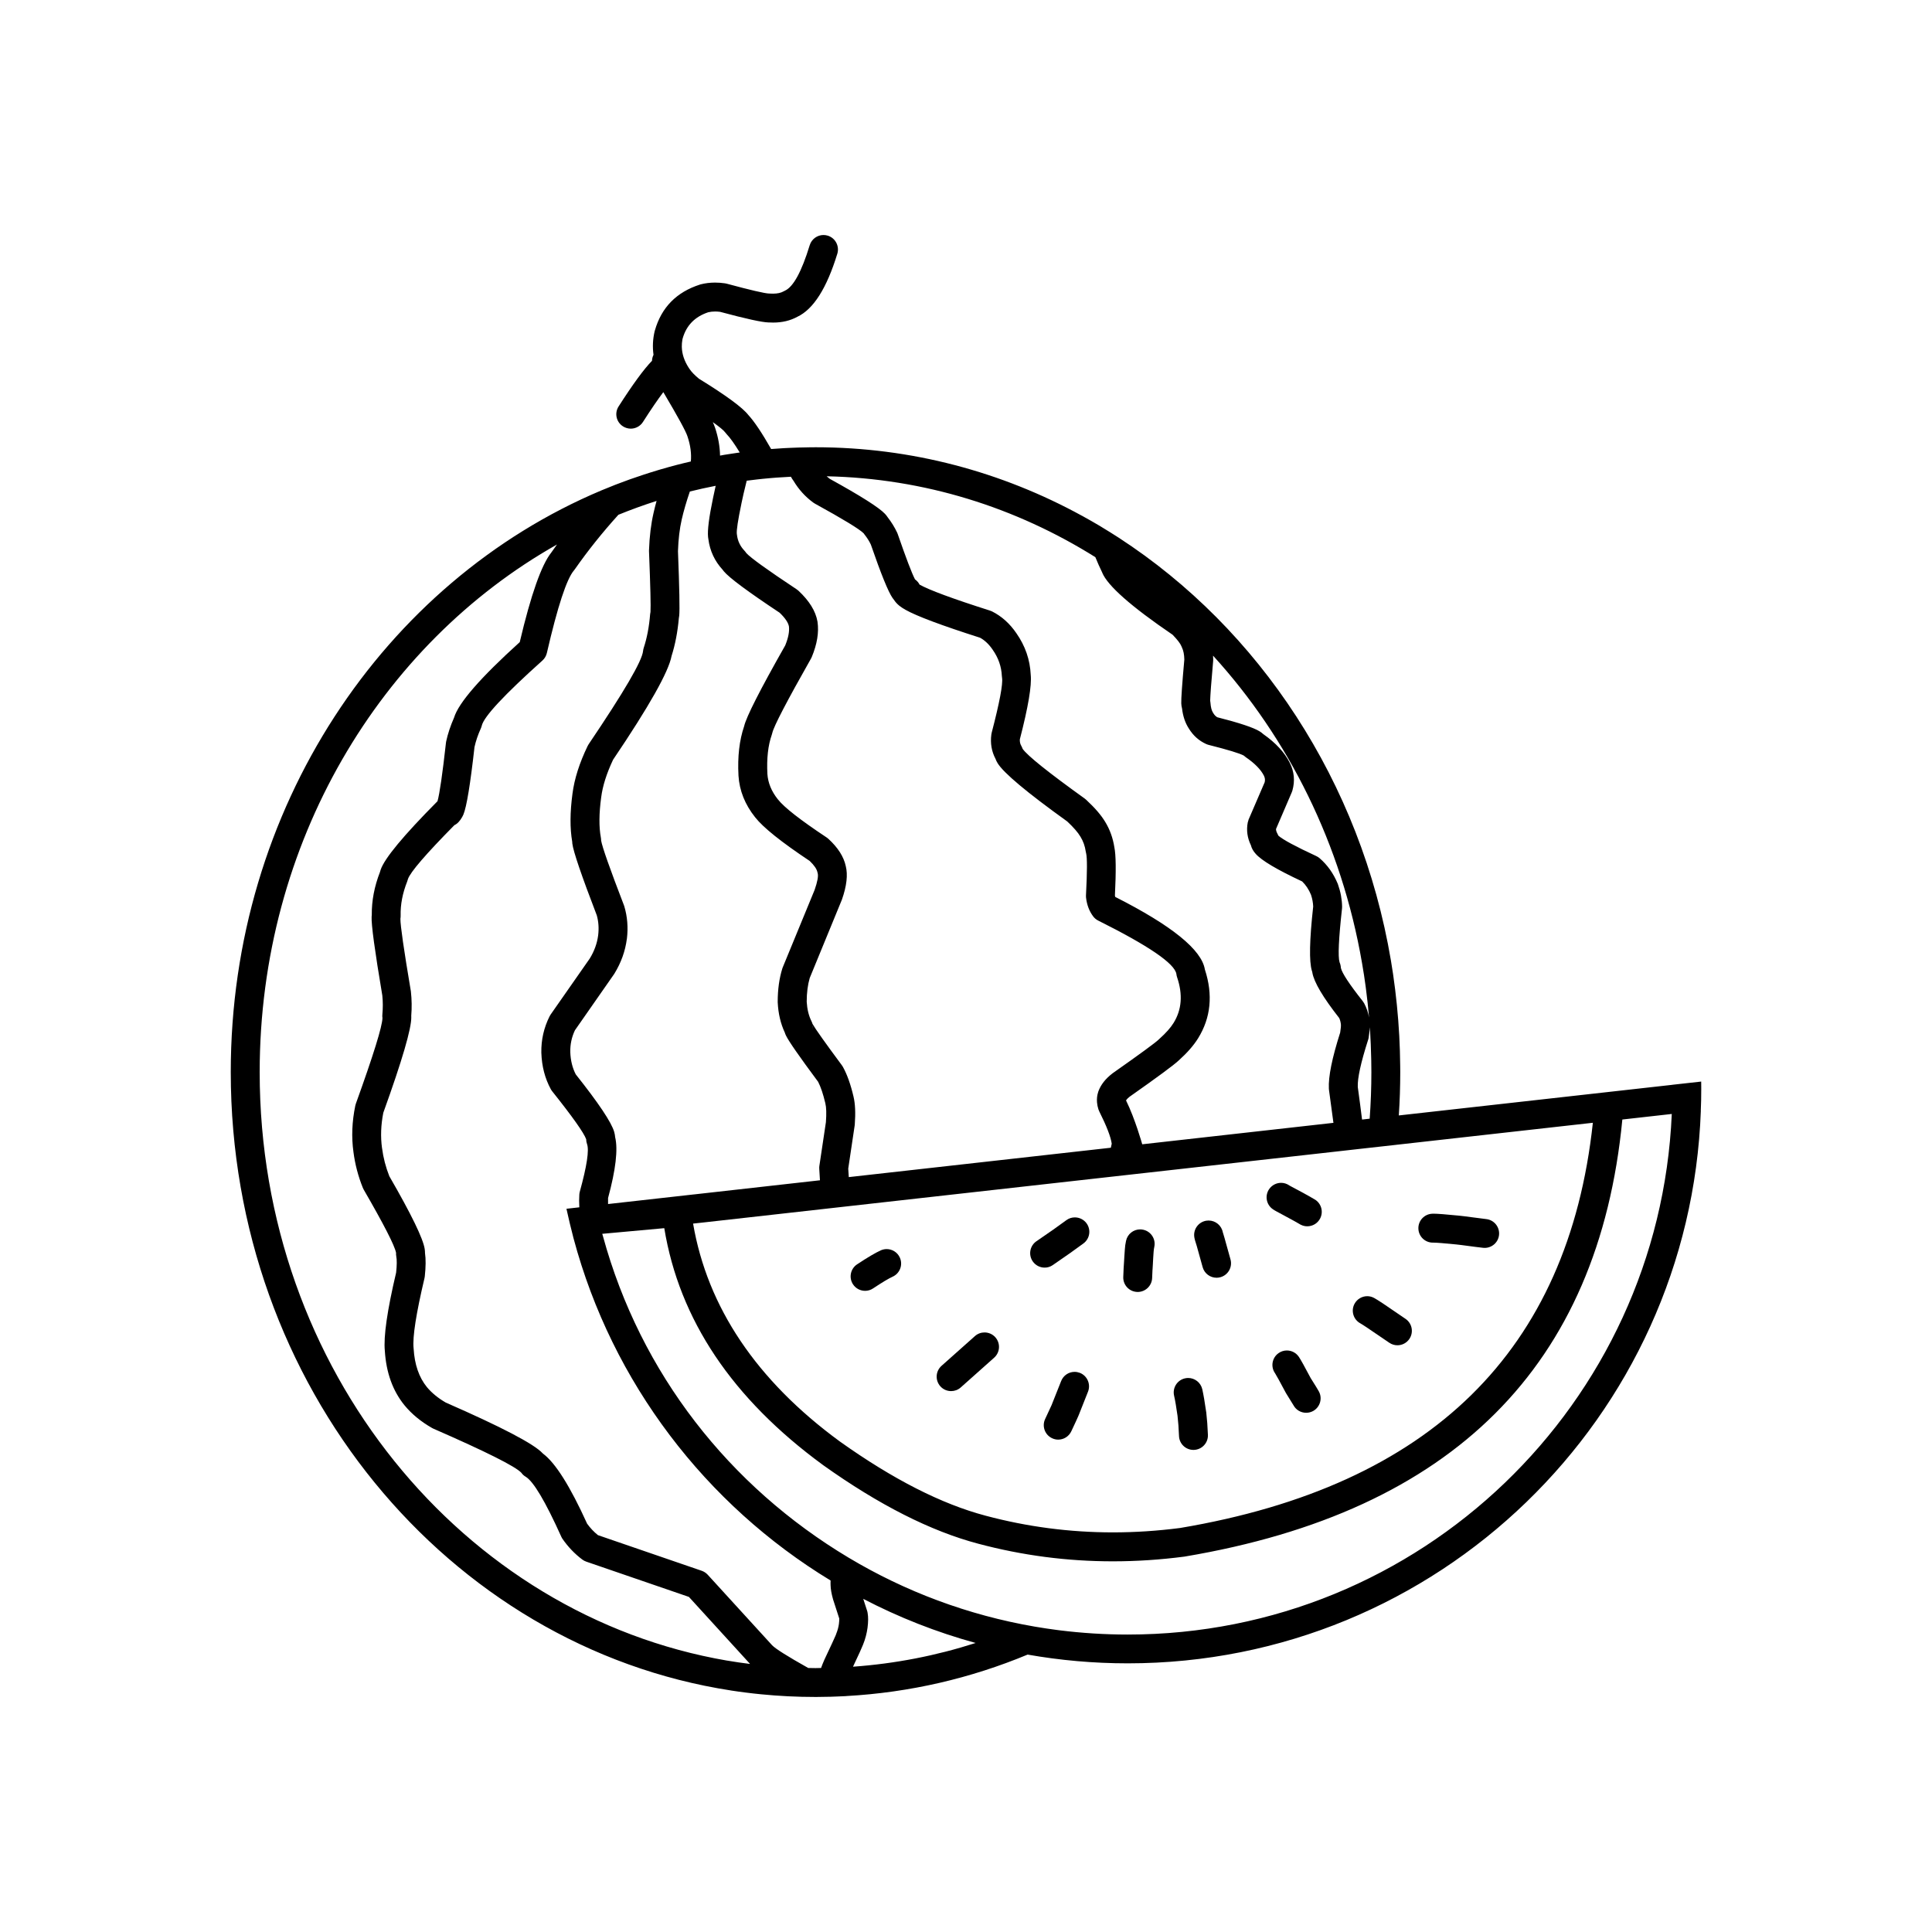 <?xml version="1.0" encoding="UTF-8"?>
<!-- Uploaded to: SVG Repo, www.svgrepo.com, Generator: SVG Repo Mixer Tools -->
<svg fill="#000000" width="800px" height="800px" version="1.1" viewBox="144 144 512 512" xmlns="http://www.w3.org/2000/svg">
 <g>
  <path d="m594.85 432.83c0-0.738-0.012-1.473-0.016-2.203h-0.012l-7.652 0.852v0.012h-0.016l-72.453 8.113c0.25-3.793 0.379-7.625 0.379-11.477 0-0.582-0.004-1.16-0.016-1.738-0.023-2.629-0.109-5.234-0.242-7.832-0.301-5.535-0.852-10.992-1.637-16.363-0.184-1.211-0.375-2.422-0.574-3.633-7.996-47.391-34.883-87.855-72.117-112.05v-0.004c-0.039-0.023-0.074-0.043-0.102-0.062-1.418-0.914-2.832-1.797-4.266-2.66-0.23-0.145-0.457-0.281-0.684-0.422-1.438-0.852-2.894-1.684-4.356-2.488-0.117-0.062-0.227-0.129-0.34-0.191h-0.016c-21.164-11.598-45.152-18.156-70.617-18.156-0.363 0-0.727 0.016-1.094 0.016v-0.012h-0.016c-0.535 0-1.062 0.023-1.594 0.035-0.59 0.004-1.172 0.016-1.762 0.035-0.715 0.02-1.426 0.055-2.141 0.082-0.582 0.031-1.168 0.051-1.746 0.082-0.117 0.004-0.234 0.012-0.355 0.02v0.004c-1.012 0.059-2.031 0.129-3.039 0.207h-0.008c-2.449-4.301-4.461-7.301-6.027-9-1.543-1.992-5.91-5.207-13.094-9.625-1.133-0.934-1.957-1.781-2.469-2.543l-0.02-0.023c-0.062-0.094-0.117-0.176-0.176-0.266h-0.004c-1.219-1.855-1.84-3.723-1.883-5.625-0.016-0.629 0.043-1.258 0.152-1.895h-0.004c0.031-0.113 0.055-0.227 0.078-0.328 0.973-3.445 3.234-5.758 6.766-6.938 0.566-0.133 1.172-0.203 1.824-0.203 0.43 0 0.867 0.031 1.332 0.09 6.812 1.836 11.09 2.769 12.828 2.812h0.164 0.059c0.344 0.016 0.676 0.031 1.004 0.031 2.406 0 4.531-0.508 6.391-1.52 4.285-2.004 7.816-7.582 10.621-16.734 0.609-2.023-0.527-4.164-2.543-4.781-0.379-0.113-0.754-0.168-1.125-0.168-1.637 0-3.148 1.062-3.656 2.711-2.144 7.019-4.34 11.031-6.566 12.043-0.113 0.051-0.223 0.109-0.324 0.164-0.723 0.414-1.664 0.621-2.801 0.621-0.215 0-0.441-0.004-0.676-0.016-0.082-0.012-0.168-0.016-0.25-0.016-0.043 0-0.094 0-0.137 0.004-1.168-0.035-4.91-0.906-11.223-2.609l-0.023-0.004c-0.148-0.043-0.297-0.074-0.449-0.094-0.895-0.133-1.77-0.195-2.629-0.195-1.312 0-2.578 0.152-3.793 0.461-0.082 0.02-0.156 0.043-0.234 0.07-6.199 1.996-10.184 6.047-11.926 12.164-0.02 0.055-0.035 0.109-0.051 0.156-0.508 2.141-0.594 4.234-0.309 6.297-0.242 0.477-0.383 1.012-0.398 1.574-2.18 2.242-5.121 6.269-8.852 12.094-1.145 1.785-0.629 4.144 1.16 5.285 0.633 0.402 1.359 0.605 2.062 0.605 1.258 0 2.5-0.625 3.227-1.766 2.121-3.312 3.91-5.938 5.402-7.91 3.828 6.449 5.969 10.367 6.391 11.703l0.023 0.07c0.789 2.344 1.066 4.531 0.879 6.602-0.203 0.051-0.41 0.098-0.613 0.145-0.379 0.09-0.758 0.172-1.125 0.266-1.41 0.34-2.812 0.707-4.215 1.098-0.035 0.012-0.078 0.023-0.117 0.031v0.004c-0.594 0.164-1.188 0.34-1.781 0.512 0.012 0 0.012-0.004 0.016-0.012h-0.004c-0.254 0.07-0.508 0.156-0.758 0.227-0.746 0.227-1.492 0.457-2.231 0.684-0.547 0.172-1.086 0.344-1.625 0.523-0.762 0.25-1.523 0.512-2.289 0.777-0.508 0.176-1.02 0.34-1.527 0.523-0.809 0.289-1.609 0.59-2.41 0.895-0.453 0.172-0.914 0.34-1.363 0.512-0.961 0.375-1.91 0.762-2.848 1.152-0.266 0.113-0.531 0.211-0.793 0.32-0.004 0-0.004 0.004-0.004 0.004-57.617 24.223-98.242 84.246-98.242 154.16 0 83.137 57.457 152.31 132.62 163.89v0.004c1.312 0.203 2.629 0.383 3.945 0.547 1.328 0.168 2.652 0.32 3.988 0.449 4.742 0.469 9.551 0.707 14.406 0.707 0.164 0 0.32-0.004 0.477-0.004 0.434 0 0.859-0.016 1.289-0.02 0.762-0.012 1.516-0.016 2.269-0.035 0.531-0.012 1.062-0.039 1.594-0.059 0.727-0.031 1.453-0.055 2.184-0.094 0.113-0.004 0.223-0.004 0.34-0.016v-0.012c16.871-0.93 33.023-4.734 48.027-10.973 0.004-0.004 0.02-0.016 0.031-0.016 8.621 1.52 17.477 2.32 26.527 2.32 82.094 0 148.99-65.094 151.89-146.48h-0.016c0.09-1.82 0.121-3.664 0.121-5.504zm-80.816 14.559v-0.004l52.09-5.84c-6.508 60.418-42.973 96.211-109.41 107.39-5.988 0.773-11.922 1.16-17.785 1.16-11.453 0-22.688-1.477-33.695-4.41-11.691-3.09-24.566-9.645-38.637-19.656-22.164-16.223-35.133-35.656-38.922-57.766l2.734-0.297 31.371-3.519 7.621-0.855 67.297-7.543 5.934-0.664 55.691-6.238 4.707-0.531 3.203-0.359zm-7.031-31.23c0.031 0.402 0.059 0.812 0.078 1.215h0.016c0.137 2.273 0.227 4.566 0.277 6.867 0.004 0.297 0.02 0.602 0.023 0.898 0.016 0.988 0.031 1.988 0.031 2.981 0 4.152-0.152 8.27-0.449 12.344h-0.004l-2.016 0.23c-0.324-2.617-0.699-5.492-1.133-8.641-0.102-2.289 0.801-6.441 2.723-12.441 0.07-0.176 0.109-0.363 0.145-0.551 0.172-1.086 0.277-2.043 0.316-2.863-0.008-0.016-0.008-0.023-0.008-0.039zm-41.531-98.406c19.984 21.91 34.074 50.047 39.484 81.488 0.188 1.066 0.363 2.137 0.527 3.203 0.152 0.973 0.285 1.945 0.418 2.918 0.031 0.203 0.059 0.391 0.078 0.59 0.34 2.539 0.613 5.094 0.832 7.676-0.227-1.301-0.66-2.539-1.289-3.734-0.113-0.203-0.242-0.398-0.383-0.582-3.559-4.5-5.492-7.445-5.789-8.801-0.031-0.516-0.137-1.012-0.348-1.484-0.461-1.484-0.242-6.25 0.648-14.281 0.016-0.164 0.023-0.32 0.02-0.488-0.031-1.949-0.395-3.918-1.098-5.894-0.016-0.062-0.043-0.129-0.07-0.191-1.133-2.715-2.727-4.961-4.801-6.746-0.27-0.227-0.57-0.418-0.887-0.566-5.457-2.527-8.797-4.324-10.027-5.398-0.082-0.195-0.172-0.391-0.277-0.574-0.234-0.418-0.355-0.82-0.355-1.191l4.168-9.707c0.074-0.152 0.133-0.32 0.172-0.477 0.723-2.566 0.496-5.023-0.695-7.371-1.363-2.731-3.699-5.266-7.008-7.586-0.289-0.27-0.613-0.512-0.988-0.746-1.594-0.988-5.328-2.238-11.219-3.734-0.41-0.242-0.742-0.586-1.02-1.047-0.031-0.055-0.059-0.098-0.098-0.152-0.375-0.57-0.602-1.457-0.684-2.641-0.012-0.191-0.035-0.379-0.074-0.566 0.02-1.32 0.281-4.812 0.789-10.496v-0.035c0.016-0.121 0.016-0.234 0.016-0.344 0-0.355-0.012-0.699-0.043-1.039zm-31.188-26.094c0.566 1.391 1.16 2.734 1.797 4.031 0 0.016 0 0.031 0.012 0.051 1.418 3.473 7.633 8.965 18.656 16.469 1.289 1.328 2.066 2.352 2.352 3.074 0.035 0.094 0.07 0.184 0.117 0.277 0.402 0.832 0.621 1.91 0.641 3.238-0.586 6.527-0.852 10.395-0.809 11.586 0.02 0.496 0.09 0.961 0.203 1.363 0.246 2.098 0.855 3.879 1.82 5.344 1.125 1.832 2.633 3.191 4.531 4.062 0.215 0.102 0.438 0.176 0.668 0.242 5.16 1.301 8.281 2.254 9.359 2.848 0.137 0.137 0.305 0.27 0.469 0.391 2.41 1.645 4.031 3.293 4.859 4.945l0.004 0.02c0.27 0.531 0.336 1.094 0.191 1.703l-4.246 9.852c-0.055 0.121-0.098 0.25-0.098 0.262 0-0.004 0.012-0.031 0.031-0.07h0.016l-0.188 0.602c-0.398 2.066-0.121 4.082 0.832 6.051 0.191 0.789 0.621 1.555 1.273 2.277 1.57 1.781 5.676 4.211 12.309 7.312 0.969 0.934 1.75 2.109 2.344 3.531 0.359 1.074 0.543 2.109 0.582 3.121-0.984 8.891-1.098 14.562-0.348 17.031 0.039 0.102 0.07 0.215 0.102 0.316 0 0.055 0.012 0.109 0.023 0.164 0.441 2.547 2.824 6.562 7.129 12.051 0.223 0.508 0.363 1.031 0.422 1.566l0.012 0.09c0.043 0.367-0.016 1.098-0.188 2.18-2.156 6.762-3.16 11.711-2.996 14.867 0.004 0.113 0.016 0.227 0.035 0.375 0.441 3.184 0.832 6.078 1.172 8.684l-50.668 5.684s-1.883-6.742-4.297-11.633c0.176-0.281 0.48-0.605 0.922-0.953 7.438-5.227 11.793-8.441 13.066-9.652 2.231-2.004 3.938-3.957 5.121-5.863 3.371-5.457 3.969-11.52 1.801-18.188-0.004-0.004-0.012-0.02-0.012-0.023-0.832-5.227-8.746-11.645-23.75-19.242-0.043-0.109-0.074-0.227-0.09-0.348 0.324-6.535 0.277-10.805-0.148-12.812-0.383-2.465-1.191-4.703-2.414-6.707-1.039-1.75-2.691-3.684-4.981-5.809l-0.109-0.102c-0.117-0.109-0.234-0.207-0.367-0.301-9.664-6.941-15.145-11.336-16.434-13.164-0.098-0.277-0.215-0.543-0.359-0.797-0.301-0.5-0.422-1.078-0.383-1.727 2.215-8.551 3.18-14.25 2.883-17.094-0.18-3.992-1.445-7.648-3.785-11-1.77-2.602-3.938-4.535-6.477-5.809-0.176-0.09-0.359-0.156-0.547-0.215-9.875-3.144-16.078-5.438-18.641-6.879-0.277-0.531-0.68-1.008-1.195-1.379l-0.02-0.012c-0.848-1.629-2.371-5.629-4.582-12.016-0.043-0.121-0.094-0.246-0.148-0.367-0.664-1.406-1.492-2.762-2.496-4.051-0.207-0.316-0.449-0.629-0.734-0.934-1.566-1.672-6.441-4.758-14.629-9.273-0.289-0.211-0.566-0.438-0.832-0.68 25.918 0.547 50.211 8.281 71.215 21.438zm-93.805-14.195c0.301-1.492 0.766-3.508 1.406-6.07 0.922-0.121 1.824-0.234 2.746-0.336 0.516-0.059 1.031-0.113 1.551-0.168 0.68-0.07 1.367-0.137 2.051-0.191 0.531-0.051 1.066-0.082 1.598-0.129 1.238-0.094 2.504-0.168 3.766-0.227 0.223 0.402 0.453 0.773 0.699 1.094 1.379 2.297 3.129 4.227 5.246 5.766 0.133 0.102 0.27 0.191 0.418 0.266 7.484 4.117 11.797 6.742 12.922 7.871 0.055 0.094 0.117 0.184 0.188 0.266 0.699 0.875 1.266 1.77 1.707 2.695 2.695 7.797 4.609 12.512 5.742 14.148 0.137 0.191 0.277 0.379 0.418 0.551 0.336 0.527 0.801 1.043 1.41 1.539 0.434 0.344 0.961 0.695 1.598 1.055 2.988 1.684 9.586 4.156 19.789 7.414 1.246 0.684 2.348 1.73 3.312 3.141l0.031 0.051c1.512 2.144 2.316 4.473 2.426 6.973 0.012 0.156 0.023 0.309 0.051 0.461 0.266 1.629-0.648 6.484-2.75 14.559-0.035 0.152-0.07 0.316-0.09 0.473-0.301 2.309 0.062 4.449 1.098 6.41 0.133 0.379 0.316 0.766 0.555 1.156 1.57 2.59 7.731 7.75 18.469 15.469 1.676 1.574 2.828 2.902 3.473 3.996l0.043 0.074c0.707 1.141 1.172 2.441 1.387 3.922 0.031 0.152 0.059 0.305 0.098 0.461 0.297 1.168 0.285 4.867-0.039 11.094-0.016 0.145-0.004 0.289-0.004 0.289l0.02 0.34c0.223 1.945 0.852 3.59 1.879 4.965 0.355 0.477 0.812 0.859 1.344 1.125 13.367 6.672 20.273 11.391 20.715 14.148 0.031 0.289 0.094 0.586 0.188 0.859 1.551 4.566 1.246 8.602-0.93 12.117-0.793 1.285-2.035 2.68-3.723 4.188-0.062 0.059-0.121 0.117-0.184 0.176-0.84 0.832-4.898 3.805-12.176 8.922-0.02 0.016-0.051 0.035-0.133 0.102-1.82 1.398-3.051 2.965-3.703 4.715-0.023 0.062-0.051 0.133-0.062 0.203-0.289 0.879-0.387 1.801-0.309 2.742 0.051 0.621 0.176 1.238 0.375 1.859 0.059 0.191 0.137 0.367 0.227 0.547 1.938 3.883 3.047 6.734 3.297 8.555l-0.234 1.062-69.449 7.785-0.145-2.242 1.703-11.426c0.016-0.094 0.023-0.191 0.031-0.285 0.227-3.059 0.113-5.539-0.344-7.418-0.758-3.227-1.691-5.84-2.793-7.824-0.082-0.152-0.176-0.297-0.277-0.434-4.457-6.008-7.055-9.668-7.789-10.98-0.074-0.242-0.164-0.48-0.281-0.715-0.723-1.453-1.141-3.164-1.258-5.141 0-2.375 0.27-4.477 0.797-6.293l8.477-20.641c0.031-0.062 0.055-0.129 0.078-0.203 1.25-3.578 1.578-6.519 1-8.816-0.535-2.496-2.07-4.906-4.606-7.227-0.148-0.133-0.301-0.25-0.461-0.363-6.973-4.629-11.273-7.984-12.91-10.09l-0.031-0.031c-1.676-2.102-2.602-4.34-2.762-6.715-0.211-4.113 0.176-7.57 1.16-10.367 0.062-0.176 0.113-0.348 0.152-0.535 0.414-1.789 3.824-8.34 10.23-19.645 0.082-0.137 0.148-0.27 0.207-0.418 1.426-3.434 1.938-6.539 1.535-9.332l-0.02-0.117c-0.48-2.75-2.16-5.457-5.023-8.133-0.152-0.145-0.32-0.27-0.5-0.391-7.75-5.137-12.188-8.336-13.32-9.586-0.148-0.227-0.316-0.441-0.496-0.633-1.137-1.191-1.805-2.598-1.992-4.234-0.004-0.07-0.02-0.148-0.035-0.223-0.109-0.973 0.301-3.637 1.211-7.996zm18.922 138.29c0.074 0.395 0.062 0.82-0.031 1.289 0.082-0.43 0.09-0.867 0.02-1.289zm-23.172-157.11c0.117 0.164 0.246 0.309 0.379 0.457 0.871 0.891 2.008 2.488 3.43 4.809h-0.016s0.012 0 0.012 0.004c-0.551 0.078-1.086 0.156-1.625 0.242-0.777 0.117-1.555 0.23-2.332 0.359-0.117 0.02-0.242 0.035-0.359 0.059l-0.004 0.004c-0.301 0.055-0.602 0.109-0.895 0.164-0.043-2.406-0.48-4.871-1.324-7.406h-0.004c-0.117-0.379-0.328-0.887-0.586-1.465 1.777 1.258 2.894 2.188 3.324 2.773zm-14.258 59.211c0.961-3.019 1.605-6.356 1.93-10.016 0.039-0.211 0.074-0.438 0.098-0.668 0.164-1.516 0.055-7.219-0.328-17.102 0.102-3.164 0.441-5.973 1-8.422 0.527-2.289 1.246-4.754 2.148-7.391 2.266-0.562 4.543-1.062 6.844-1.512-0.281 1.25-0.512 2.316-0.695 3.211-1.074 5.133-1.512 8.59-1.32 10.375 0.02 0.188 0.051 0.383 0.082 0.555 0.402 3.113 1.672 5.816 3.793 8.121 0.09 0.121 0.184 0.25 0.285 0.379 1.445 1.742 6.387 5.41 14.812 11 1.461 1.406 2.281 2.621 2.461 3.637 0.156 1.34-0.168 3.016-0.984 5.019-6.691 11.797-10.328 18.941-10.898 21.441-1.254 3.68-1.758 8.02-1.492 13.02v0.043c0.25 4 1.73 7.68 4.422 11.055 2.141 2.723 6.961 6.574 14.449 11.562 1.18 1.133 1.859 2.117 2.043 2.965 0.02 0.09 0.043 0.184 0.074 0.27 0.215 0.773-0.051 2.25-0.809 4.434l-8.449 20.527c-0.051 0.109-0.082 0.215-0.117 0.324-0.809 2.613-1.215 5.539-1.219 8.781 0 0.062 0 0.133 0.004 0.195 0.145 2.961 0.773 5.625 1.879 7.984 0.074 0.254 0.172 0.496 0.289 0.746 0.703 1.496 3.559 5.598 8.543 12.309 0.699 1.359 1.328 3.227 1.891 5.613l0.012 0.051c0.277 1.086 0.324 2.773 0.156 5.031l-1.73 11.57c-0.039 0.266-0.051 0.535-0.031 0.801l0.184 3.027-33.238 3.731-0.246 0.023-22.668 2.539c-0.02-0.574-0.02-1.102 0-1.594 2.035-7.504 2.66-12.879 1.875-16.137-0.031-0.441-0.113-0.895-0.246-1.371-0.723-2.539-4.121-7.621-10.188-15.258-0.887-1.711-1.379-3.684-1.453-5.918-0.043-2.027 0.367-3.949 1.227-5.769l10.336-14.82c0.043-0.062 0.09-0.133 0.129-0.195 1.781-2.902 2.879-5.973 3.297-9.199l0.012-0.023c0.363-2.992 0.133-5.871-0.688-8.625-0.031-0.098-0.059-0.188-0.098-0.277-3.734-9.699-5.742-15.414-6.043-17.145 0-0.262-0.016-0.527-0.07-0.793-0.523-2.812-0.496-6.356 0.082-10.637l0.004-0.02c0.383-3.012 1.438-6.332 3.152-9.969 9.547-14.129 14.711-23.289 15.5-27.48zm14.781 266.23h-0.004v0.004c-70.074-11.996-123.93-77.051-123.93-155.96 0-60.836 32.016-113.43 78.793-139.83-0.5 0.699-1.004 1.406-1.504 2.121-2.617 3.273-5.41 11.188-8.367 23.75-10.43 9.434-16.23 16.102-17.41 20.016-0.945 2.148-1.645 4.246-2.086 6.281-0.031 0.133-0.051 0.262-0.062 0.398-0.93 8.316-1.676 13.473-2.238 15.465-9.02 9.094-14.043 15.145-15.07 18.176-0.074 0.195-0.133 0.395-0.176 0.594-1.492 3.836-2.211 7.625-2.168 11.359-0.023 0.156-0.039 0.324-0.043 0.496-0.109 2.062 0.84 9.02 2.832 20.855 0.172 1.668 0.172 3.34 0.016 5.019-0.035 0.32-0.031 0.633 0.023 0.953-0.051 2.234-2.394 9.801-7.051 22.711-0.062 0.172-0.117 0.344-0.148 0.523-0.875 4.223-1.043 8.316-0.488 12.281 0.422 3.258 1.246 6.41 2.484 9.477 0.062 0.168 0.145 0.328 0.234 0.488 5.348 9.25 8.203 14.828 8.574 16.746-0.023 0.305 0 0.621 0.055 0.93 0.184 0.93 0.172 2.367-0.039 4.32-2.367 10.035-3.359 16.945-2.992 20.727 0.359 5.781 2.09 10.586 5.195 14.414l0.02 0.023c1.91 2.32 4.34 4.324 7.293 6.008 0.117 0.07 0.242 0.133 0.363 0.184 13.973 6.106 21.742 10.004 23.316 11.695 0.289 0.418 0.676 0.766 1.117 1.027 2.086 1.238 5.234 6.539 9.457 15.906 0.094 0.211 0.211 0.418 0.344 0.609 1.48 2.125 3.219 3.941 5.215 5.438 0.324 0.242 0.676 0.434 1.055 0.562l27.203 9.344 16.215 17.77c-2.019-0.25-4.027-0.535-6.027-0.883zm29.57-9.715c-0.121 0.875-0.359 1.738-0.707 2.594-0.043 0.121-0.094 0.246-0.129 0.367-0.297 0.719-1.305 2.894-3.016 6.519l-0.039 0.094c-0.328 0.742-0.609 1.445-0.836 2.09-0.492 0.012-0.984 0.031-1.477 0.031-0.645 0-1.289-0.016-1.93-0.031-5.492-3.086-8.68-5.094-9.559-6.016l-0.02-0.02-17.059-18.68c-0.434-0.473-0.98-0.832-1.586-1.043l-27.504-9.445c-1.074-0.859-2.027-1.875-2.867-3.035-4.512-9.938-8.402-16.133-11.703-18.574-0.039-0.035-0.074-0.07-0.102-0.102-2.289-2.469-10.832-6.938-25.645-13.418-2.066-1.195-3.734-2.566-5.019-4.117-2.09-2.578-3.262-5.977-3.508-10.195l-0.016-0.145c-0.285-2.977 0.676-9.141 2.894-18.516 0.031-0.152 0.059-0.305 0.078-0.461 0.27-2.496 0.297-4.57 0.059-6.199 0-0.348-0.023-0.703-0.082-1.074-0.414-2.742-3.531-9.172-9.371-19.281-0.953-2.402-1.598-4.879-1.93-7.438l-0.012-0.031c-0.41-2.996-0.301-6.109 0.344-9.359 5-13.875 7.469-22.328 7.414-25.344-0.004-0.109-0.004-0.215-0.012-0.316 0.176-2.164 0.148-4.328-0.094-6.477-0.012-0.07-0.02-0.137-0.031-0.211-1.84-10.898-2.754-17.238-2.746-19.035 0.043-0.285 0.07-0.574 0.062-0.867-0.074-2.918 0.508-5.938 1.746-9.055 0.078-0.203 0.145-0.402 0.188-0.613 0.621-1.836 4.727-6.602 12.309-14.289 0.777-0.363 1.473-1.094 2.07-2.168 0.113-0.195 0.215-0.418 0.32-0.645 0.848-2.047 1.832-8.004 2.938-17.879 0.348-1.59 0.914-3.254 1.699-4.992 0.098-0.215 0.176-0.453 0.23-0.688 0.57-2.406 5.922-8.152 16.07-17.254 0.586-0.527 1-1.227 1.176-1.988 2.848-12.348 5.25-19.641 7.18-21.891 0.09-0.098 0.168-0.207 0.242-0.316 3.414-4.887 7.254-9.691 11.539-14.434 3.316-1.348 6.691-2.574 10.117-3.672-0.301 1.086-0.57 2.144-0.797 3.168-0.676 2.938-1.082 6.234-1.207 9.898-0.004 0.094-0.004 0.188 0 0.285 0.367 9.285 0.496 14.648 0.391 16.082-0.051 0.188-0.074 0.379-0.094 0.574-0.266 3.336-0.832 6.312-1.699 8.941-0.086 0.273-0.145 0.547-0.176 0.836-0.25 2.621-5.062 10.855-14.43 24.715-0.102 0.164-0.195 0.32-0.277 0.492-2.16 4.481-3.492 8.68-3.996 12.586-0.664 4.93-0.688 9.176-0.074 12.723 0 0.168 0.016 0.328 0.035 0.508 0.266 2.129 2.43 8.48 6.488 19.035 0.461 1.664 0.582 3.426 0.355 5.285-0.281 2.137-1.02 4.184-2.234 6.156l-10.367 14.84c-0.102 0.152-0.195 0.32-0.281 0.48-1.512 3.019-2.234 6.219-2.176 9.605l0.004 0.062c0.117 3.566 0.953 6.773 2.504 9.625 0.109 0.195 0.23 0.383 0.375 0.562 5.383 6.75 8.379 10.988 9 12.703-0.004 0.422 0.074 0.855 0.223 1.258 0.602 1.629-0.035 5.844-1.918 12.66-0.062 0.246-0.113 0.5-0.121 0.754-0.07 1.02-0.07 2.141 0 3.371h-0.016l-2.254 0.254-1.141 0.129c0.523 2.41 1.168 5.113 1.797 7.508h-0.004c0.012 0.051 0.031 0.098 0.035 0.145 0.016 0.062 0.039 0.137 0.059 0.207 10.238 38.258 35.035 70.57 68.098 90.645v0.02c0.004 0.004 0.016 0.012 0.02 0.016h-0.004c-0.016 0.402-0.023 0.793-0.004 1.191 0.02 1.008 0.223 2.231 0.625 3.664l0.043 0.156 1.633 5.043c0.02 0.297-0.016 0.773-0.094 1.434zm36.191 5.051c-10.387 3.34-21.258 5.473-32.457 6.273 1.523-3.227 2.41-5.164 2.652-5.82 0.004-0.012 0.004-0.012 0.004-0.016 0.602-1.477 0.992-2.977 1.199-4.508v-0.023c0.195-1.531 0.203-2.809 0.023-3.832-0.023-0.133-0.051-0.262-0.07-0.379-0.031-0.113-0.059-0.215-0.098-0.324l-0.984-3.039c-0.004 0-0.012-0.004-0.016-0.004l-0.016-0.043c9.402 4.898 19.379 8.84 29.805 11.699-0.004 0.008-0.027 0.012-0.043 0.016zm40.344-2.246c-6.121 0-12.145-0.391-18.062-1.125-0.289-0.039-0.566-0.078-0.852-0.113-1.801-0.242-3.598-0.496-5.379-0.809-0.129-0.016-0.25-0.039-0.379-0.062-17.719-3.051-34.332-9.324-49.203-18.215-0.023-0.012-0.043-0.016-0.062-0.035-31.598-18.883-55.18-48.816-65.113-85.152l-0.203-0.688 16.422-1.496h0.016c3.988 24.246 18.004 45.16 42.035 62.746l0.035 0.031c14.844 10.574 28.562 17.523 41.152 20.848 11.66 3.109 23.547 4.664 35.66 4.664 6.234 0 12.531-0.414 18.883-1.238l0.152-0.023c71.035-11.941 109.7-50.555 115.98-115.82h-0.012l13.113-1.473c-3.324 76.754-66.609 137.96-144.18 137.96z"/>
  <path d="m463.64 518.12c-0.355-2.508-0.695-4.492-1.023-5.965-0.41-1.77-1.988-2.977-3.738-2.977-0.281 0-0.566 0.035-0.848 0.098-2.066 0.469-3.356 2.519-2.887 4.582 0.285 1.25 0.586 3.031 0.91 5.328 0.191 1.609 0.32 3.394 0.395 5.371 0.074 2.066 1.777 3.684 3.824 3.684 0.051 0 0.098 0 0.145-0.004 2.117-0.078 3.766-1.855 3.691-3.965-0.082-2.184-0.23-4.188-0.441-6.004z"/>
  <path d="m491.42 509.33h-0.012c-1.652-3.129-2.707-5.023-3.168-5.707-0.023-0.039-0.043-0.074-0.07-0.094-0.738-1.066-1.93-1.637-3.141-1.637-0.758 0-1.523 0.223-2.188 0.695-1.738 1.215-2.156 3.606-0.945 5.328 0.316 0.469 1.227 2.141 2.762 5.019 0.039 0.082 0.078 0.172 0.137 0.25 1.152 1.832 1.816 2.906 1.996 3.234 0.688 1.273 2.004 1.984 3.352 1.984 0.633 0 1.266-0.152 1.852-0.469 1.852-1.027 2.523-3.356 1.512-5.199-0.242-0.457-0.941-1.586-2.086-3.406z"/>
  <path d="m502.97 489.51c-1.012 1.859-0.32 4.184 1.535 5.191 0.234 0.129 0.793 0.477 1.645 1.043l6.027 4.098c0.66 0.449 1.406 0.668 2.148 0.668 1.227 0 2.426-0.586 3.168-1.672 1.191-1.75 0.738-4.133-1.008-5.324l-6.07-4.137-0.055-0.035c-1.043-0.68-1.766-1.137-2.211-1.371-0.574-0.316-1.199-0.469-1.82-0.469-1.352 0.004-2.668 0.734-3.359 2.008z"/>
  <path d="m523.71 473.31h0.109 0.109c0.766 0 2.746 0.156 5.965 0.477h0.004c0.379 0.039 0.812 0.09 1.32 0.152 3.148 0.418 5.094 0.676 5.84 0.746 0.129 0.012 0.254 0.02 0.395 0.02 1.938 0 3.606-1.461 3.809-3.434 0.215-2.106-1.32-3.988-3.418-4.203-0.664-0.07-2.547-0.32-5.648-0.727l-0.051-0.012c-0.551-0.07-1.055-0.121-1.492-0.168-3.449-0.344-5.723-0.523-6.82-0.523-0.082 0-0.156 0-0.227 0.012-2.109 0.059-3.777 1.816-3.719 3.93 0.051 2.086 1.754 3.731 3.824 3.731z"/>
  <path d="m430.18 507.82c-0.469-0.172-0.934-0.262-1.398-0.262-1.535 0-2.973 0.926-3.566 2.434-1.434 3.641-2.231 5.644-2.383 5.996-0.051 0.113-0.094 0.223-0.129 0.336-0.195 0.441-0.773 1.688-1.73 3.731-0.898 1.91-0.082 4.188 1.832 5.086 0.527 0.254 1.082 0.375 1.633 0.375 1.434 0 2.809-0.812 3.465-2.203 1.027-2.184 1.664-3.562 1.898-4.121h-0.004l0.055-0.133h0.004c0.188-0.441 1.02-2.535 2.484-6.269 0.77-1.965-0.199-4.195-2.16-4.969z"/>
  <path d="m404.91 497.11c-0.898 0-1.816 0.316-2.543 0.969l-8.859 7.887c-1.578 1.41-1.719 3.832-0.309 5.418 0.754 0.848 1.801 1.273 2.863 1.273 0.906 0 1.812-0.316 2.543-0.969l8.855-7.887c1.578-1.406 1.723-3.828 0.316-5.41-0.758-0.852-1.816-1.281-2.867-1.281z"/>
  <path d="m378.98 475.02c-0.527 0-1.059 0.113-1.57 0.34-1.434 0.645-3.519 1.879-6.273 3.703-1.762 1.168-2.242 3.547-1.074 5.309 0.738 1.113 1.957 1.711 3.199 1.711 0.723 0 1.461-0.203 2.109-0.641 2.406-1.594 4.129-2.629 5.176-3.102 1.93-0.871 2.793-3.133 1.918-5.062-0.633-1.418-2.031-2.258-3.484-2.258z"/>
  <path d="m446.96 469.89c-0.266-0.062-0.543-0.09-0.809-0.09-1.766 0-3.359 1.227-3.738 3.027-0.172 0.777-0.281 1.559-0.324 2.344l-0.113 1.645-0.004 0.012c-0.023 0.285-0.051 0.809-0.09 1.57-0.062 0.934-0.094 1.5-0.109 1.684-0.039 0.719-0.074 1.504-0.098 2.348-0.07 2.117 1.586 3.883 3.703 3.949 0.035 0.004 0.074 0.004 0.121 0.004 2.055 0 3.758-1.637 3.828-3.703 0.023-0.793 0.055-1.523 0.094-2.188l0.012-0.031c0.004-0.148 0.035-0.684 0.098-1.613v-0.055c0.035-0.719 0.059-1.195 0.078-1.441l0.113-1.668 0.004-0.031c0.031-0.402 0.082-0.809 0.172-1.211 0.449-2.07-0.867-4.106-2.938-4.551z"/>
  <path d="m468.51 472.07v-0.004c-0.117-0.418-0.266-0.895-0.434-1.445h-0.012c-0.324-1.863-1.949-3.172-3.773-3.172-0.215 0-0.438 0.02-0.66 0.055-2.082 0.367-3.484 2.352-3.113 4.438 0.02 0.129 0.043 0.254 0.078 0.391l0.004 0.004c0.031 0.133 0.059 0.27 0.109 0.414l0.035 0.129c0.168 0.496 0.297 0.922 0.391 1.258l1.578 5.672c0.473 1.699 2.008 2.805 3.691 2.805 0.336 0 0.688-0.051 1.027-0.145 2.035-0.57 3.227-2.676 2.66-4.719z"/>
  <path d="m428.84 466.62c-0.793 0-1.598 0.246-2.281 0.766-1.914 1.422-4.535 3.273-7.867 5.539l-0.012 0.004c-1.75 1.191-2.199 3.578-1.008 5.328 0.742 1.094 1.957 1.676 3.18 1.676 0.734 0 1.473-0.211 2.109-0.648l0.016-0.012 0.031-0.02c3.414-2.332 6.129-4.246 8.133-5.742 1.699-1.27 2.047-3.664 0.777-5.363-0.754-0.996-1.91-1.527-3.078-1.527z"/>
  <path d="m492.18 461.73c-0.156-0.082-0.633-0.359-1.41-0.816l-0.055-0.031c-0.871-0.492-2.469-1.359-4.812-2.598l-0.012-0.004c-0.094-0.051-0.176-0.102-0.262-0.164-0.652-0.438-1.395-0.652-2.129-0.652-1.238 0-2.445 0.605-3.188 1.699-1.176 1.758-0.715 4.144 1.047 5.32 0.285 0.195 0.586 0.375 0.891 0.535l0.047 0.031h0.012c2.277 1.211 3.816 2.047 4.629 2.504 0.867 0.508 1.441 0.836 1.711 0.98 0.023 0.012 0.055 0.031 0.082 0.039 0.547 0.277 1.137 0.41 1.711 0.41 1.402 0 2.754-0.773 3.426-2.109 0.953-1.895 0.199-4.191-1.688-5.144z"/>
 </g>
</svg>